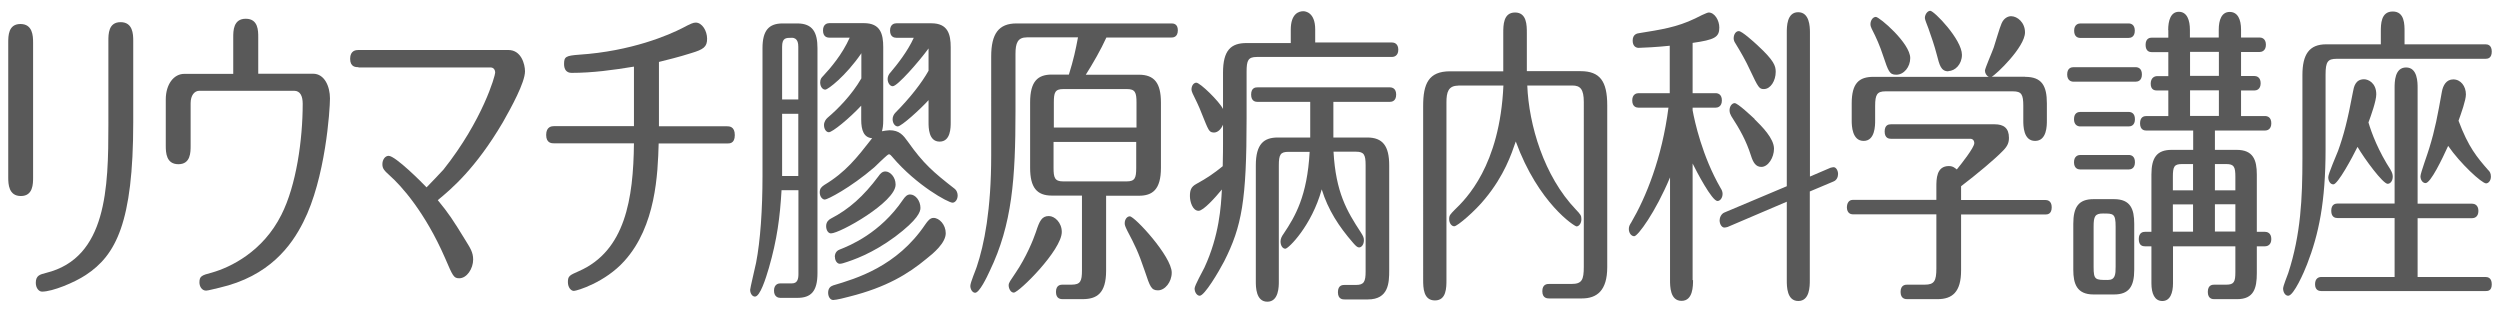 <?xml version="1.0" encoding="UTF-8"?><svg xmlns="http://www.w3.org/2000/svg" version="1.1" width="176px" height="22px" viewBox="0 0 176 22" preserveAspectRatio="none"><g fill="#595959"><path d="M2.33,12.48c0,.46,0,1.32-.86,1.32s-.89-.84-.89-1.3V3.01c0-.48,0-1.32.86-1.32s.89.84.89,1.3v9.48h0ZM9.38,8.6c0,7.06-1.22,9.37-3.34,10.76-.8.53-2.34,1.17-3.08,1.17-.23,0-.44-.26-.44-.62,0-.53.31-.59.73-.7,4.28-1.06,4.38-6.01,4.38-10.45V2.88c0-.48,0-1.32.86-1.32s.89.84.89,1.3v5.74Z"/><path d="M22.04,5.19c.81,0,1.19.9,1.19,1.74,0,.79-.31,5.63-1.88,8.71-.83,1.65-2.38,3.81-5.92,4.62-.31.07-.8.2-.92.2-.31,0-.47-.31-.47-.57,0-.44.14-.51.88-.7,1.3-.37,3.59-1.47,4.89-4.07,1.05-2.07,1.5-5.28,1.5-7.81,0-.53-.16-.92-.61-.92h-6.66c-.36,0-.62.33-.62.88v2.99c0,.46,0,1.3-.86,1.3s-.89-.81-.89-1.3v-3.26c0-1.06.56-1.8,1.3-1.8h3.45v-2.58c0-.44,0-1.3.88-1.3s.88.84.88,1.3v2.57h3.88-.02Z"/><path d="M25.23,4.73c-.17,0-.58,0-.58-.59s.41-.62.58-.62h10.56c.91,0,1.17,1.01,1.17,1.5,0,.79-.97,2.55-1.56,3.59-1.92,3.26-3.62,4.69-4.58,5.48.78.95,1.05,1.36,1.97,2.86.31.51.52.81.52,1.32,0,.64-.44,1.32-.98,1.32-.39,0-.45-.15-1-1.43-1.41-3.23-3.08-5.08-3.88-5.79-.38-.35-.53-.48-.53-.81s.2-.59.44-.59c.48,0,2.38,1.91,2.67,2.22.19-.2,1.03-1.06,1.19-1.25,2.78-3.5,3.64-6.62,3.64-6.82,0-.24-.14-.37-.31-.37h-9.31v-.02Z"/><path d="M46.37,8.89h4.8c.16,0,.56,0,.56.62s-.39.59-.56.59h-4.8c-.06,2.13-.19,5.81-2.41,8.27-1.36,1.52-3.36,2.11-3.56,2.11s-.42-.24-.42-.62c0-.44.12-.48.77-.77,3.27-1.43,3.84-5.1,3.88-9h-5.62c-.16,0-.56,0-.56-.59s.39-.62.56-.62h5.62v-4.19c-1.45.24-2.92.44-4.39.44-.36,0-.53-.24-.53-.62,0-.51.11-.59,1.06-.66,3.67-.24,6.34-1.39,7.3-1.89.55-.29.73-.37.91-.37.44,0,.8.57.8,1.14s-.25.75-1.12,1.01c-.91.29-1.72.48-2.27.62v4.53h-.02Z"/><path d="M55.02,13.4c-.11,1.89-.31,3.45-.89,5.46-.22.75-.62,2.02-.98,2.02-.19,0-.34-.22-.34-.48,0-.11.36-1.61.42-1.91.3-1.54.45-3.76.45-6.09V3.39c0-1.25.45-1.74,1.42-1.74h1.03c1.09,0,1.42.64,1.42,1.74v15.84c0,1.3-.47,1.74-1.42,1.74h-1.2c-.14,0-.44-.07-.44-.51s.3-.51.44-.51h.83c.38,0,.45-.31.45-.66v-5.9h-1.19ZM56.2,7v-3.7c0-.2-.02-.64-.45-.64s-.69,0-.69.64v3.7h1.14ZM56.2,12.39v-4.38h-1.14v4.38h1.14ZM60.62,3.78c-1.09,1.58-2.33,2.53-2.52,2.53-.2,0-.36-.22-.36-.51,0-.24.11-.35.2-.44.55-.59,1.36-1.54,1.88-2.71h-1.44c-.17,0-.44-.07-.44-.51s.3-.51.44-.51h2.44c1.17,0,1.36.77,1.36,1.69v5.13c0,.38-.03.57-.09.79.12-.02.39-.07.53-.07.7,0,.97.35,1.3.81,1.09,1.54,1.77,2.13,3.3,3.32.12.09.2.29.2.46,0,.31-.19.51-.36.51-.3,0-2.53-1.21-4.23-3.21-.09-.11-.17-.2-.25-.2-.11,0-.86.77-1.03.92-1.69,1.45-3.3,2.27-3.48,2.27-.17,0-.36-.2-.36-.51,0-.26.11-.37.31-.51,1.53-.92,2.3-1.92,3.38-3.3-.58-.04-.77-.55-.77-1.3v-.99c-.86.92-2.03,1.87-2.28,1.87-.17,0-.34-.2-.34-.51,0-.22.14-.42.25-.51.7-.59,1.69-1.58,2.38-2.77v-1.78l-.02.04ZM63.05,13c0,1.23-3.92,3.43-4.55,3.43-.19,0-.34-.22-.34-.51,0-.31.2-.46.33-.53,1.28-.66,2.31-1.58,3.36-2.99.12-.18.27-.33.48-.33.34,0,.72.4.72.92h0ZM58.3,20.62c0-.33.16-.46.36-.53,1.61-.48,4.48-1.32,6.48-4.29.17-.24.33-.46.58-.46.41,0,.86.48.86,1.08,0,.68-.86,1.41-1.36,1.8-1.28,1.06-2.8,2-5.42,2.66-.23.07-.94.24-1.14.24-.23,0-.36-.26-.36-.51h0ZM58.77,18.09c0-.35.22-.48.36-.53.67-.26,2.84-1.14,4.44-3.5.14-.2.28-.37.5-.37.38,0,.73.44.73.95,0,.26-.17.81-1.78,2.02-1.61,1.19-2.95,1.65-3.67,1.87-.06.02-.17.04-.23.04-.17,0-.34-.2-.34-.48h-.01ZM65.37,3.41c-.67.92-2.19,2.66-2.52,2.66-.2,0-.36-.24-.36-.51,0-.18.09-.35.2-.46.45-.53,1.2-1.47,1.64-2.44h-1.23c-.16,0-.44-.07-.44-.51s.3-.51.44-.51h2.47c1.16,0,1.36.77,1.36,1.69v5.28c0,.37,0,1.36-.78,1.36s-.78-.99-.78-1.36v-1.56c-.56.62-1.91,1.85-2.17,1.85-.19,0-.36-.22-.36-.51,0-.18.09-.35.2-.46,1.05-1.06,1.86-2.11,2.33-2.95v-1.58h0Z"/><path d="M80.18,5.26c1.09,0,1.55.59,1.55,1.96v4.6c0,1.54-.61,1.96-1.55,1.96h-2.31v5.28c0,1.61-.67,2-1.66,2h-1.39c-.12,0-.48,0-.48-.51s.36-.51.48-.51h.62c.62,0,.73-.24.73-1.01v-5.26h-2.12c-1.06,0-1.53-.57-1.53-1.96v-4.6c0-1.5.55-1.96,1.53-1.96h1.2c.33-1.06.48-1.76.64-2.62h-3.59c-.66,0-.81.4-.81,1.17v4.03c0,4.73-.23,7.96-1.81,11.24-.2.44-.73,1.54-1.03,1.54-.2,0-.34-.26-.34-.48,0-.24.39-1.14.45-1.34.53-1.58,1.02-4,1.02-7.86V3.98c0-1.61.53-2.33,1.78-2.33h10.92c.12,0,.44.02.44.48,0,.51-.36.51-.44.51h-4.59c-.39.86-.95,1.83-1.45,2.62h3.75-.01ZM74.75,16.33c0,1.28-3.02,4.27-3.38,4.27-.22,0-.36-.29-.36-.51,0-.2.11-.31.5-.9.72-1.06,1.23-2.29,1.42-2.86.25-.77.41-1.12.91-1.12.41,0,.91.46.91,1.12ZM74.18,8.98h5.83v-1.76c0-.7-.09-.95-.67-.95h-4.48c-.59,0-.67.24-.67.95v1.76h-.01ZM80,9.99h-5.83v1.83c0,.68.08.95.67.95h4.48c.58,0,.67-.24.67-.95v-1.83h.01ZM81.52,20.44c-.47,0-.56-.26-.92-1.34-.47-1.39-.72-1.87-1.23-2.84-.17-.35-.19-.42-.19-.55,0-.26.16-.48.36-.48.34,0,2.95,2.82,2.95,3.96,0,.66-.47,1.25-.97,1.25Z"/><path d="M90.87,2.99v-.9c0-1.14.58-1.3.88-1.3.14,0,.84.07.84,1.28v.92h5.41c.14,0,.44.07.44.51s-.31.51-.44.51h-9.52c-.61,0-.72.24-.72,1.03v3.3c0,5.76-.33,7.59-1.58,10.06-.38.73-1.38,2.42-1.72,2.42-.19,0-.36-.24-.36-.51,0-.22.58-1.23.69-1.47,1.05-2.27,1.17-4.31,1.23-5.5-.45.55-1.3,1.5-1.64,1.5-.42,0-.61-.64-.61-1.03,0-.42.08-.66.45-.86.77-.42,1.27-.77,1.86-1.25.02-1.01.02-1.12.02-1.58v-1.34c-.14.33-.38.55-.64.55-.22,0-.3-.09-.39-.24-.19-.33-.62-1.54-.8-1.87-.31-.62-.39-.79-.39-.92,0-.29.17-.48.34-.48.27,0,1.62,1.32,1.88,1.85v-2.55c0-1.58.55-2.09,1.66-2.09h3.11v-.04ZM93.84,9.68h2.41c1.09,0,1.55.59,1.55,1.96v7.39c0,.86-.03,2.05-1.5,2.05h-1.64c-.12,0-.47,0-.47-.51s.34-.51.47-.51h.81c.56,0,.67-.24.67-.95v-7.48c0-.73-.11-.95-.67-.95h-1.59c.16,2.86.94,4.18,1.91,5.66.19.29.23.4.23.57,0,.31-.17.51-.34.51-.11,0-.22-.09-.41-.31-1.02-1.17-1.77-2.33-2.22-3.78-.7,2.55-2.34,4.18-2.56,4.18-.19,0-.34-.22-.34-.51,0-.2.09-.37.22-.55.81-1.21,1.66-2.64,1.83-5.76h-1.5c-.56,0-.67.2-.67.95v8.19c0,.33,0,1.41-.81,1.41s-.81-1.06-.81-1.41v-8.19c0-1.52.58-1.96,1.55-1.96h2.28v-2.51h-3.72c-.11,0-.44-.02-.44-.51s.31-.51.44-.51h9.33c.16,0,.44.07.44.51,0,.48-.33.51-.44.51h-3.98v2.51h-.03Z"/><path d="M102.66,6.03c-.7,0-.83.46-.83,1.17v12.5c0,.55,0,1.45-.81,1.45s-.83-.88-.83-1.45V7.46c0-1.56.38-2.44,1.89-2.44h3.75v-2.69c0-.55,0-1.45.83-1.45s.83.9.83,1.45v2.68h3.78c1.36,0,1.88.7,1.88,2.4v11.4c0,1.65-.73,2.2-1.78,2.2h-2.31c-.12,0-.48,0-.48-.51s.36-.51.48-.51h1.58c.73,0,.86-.29.86-1.21V7.19c0-.92-.25-1.17-.81-1.17h-3.17c.11,2.77,1.17,6.38,3.42,8.73.33.35.39.42.39.68,0,.33-.2.51-.34.51s-2.69-1.63-4.28-5.98c-.3.88-.81,2.4-2.16,4.03-.69.86-1.95,1.94-2.17,1.94-.19,0-.36-.22-.36-.51,0-.26.08-.33.38-.64.8-.77,3.19-3.1,3.44-8.76h-3.18Z"/><path d="M119.19,19.71c0,.42,0,1.47-.81,1.47s-.81-1.03-.81-1.47v-7.22c-1.03,2.46-2.27,4.14-2.52,4.14-.2,0-.38-.22-.38-.51,0-.18.06-.29.17-.46,1.03-1.76,2.16-4.51,2.62-8.08h-2.11c-.16,0-.44-.07-.44-.51s.3-.51.44-.51h2.2v-3.34c-.81.09-1.97.15-2.19.15-.2,0-.42-.13-.42-.51,0-.44.3-.51.48-.53,1.48-.24,2.61-.4,3.92-1.03.12-.07.83-.42.95-.42.42,0,.75.55.75,1.06,0,.68-.33.86-1.88,1.08v3.54h1.62c.16,0,.44.07.44.51s-.3.51-.44.51h-1.62v.18c.14.77.67,3.23,1.97,5.48.06.09.14.24.14.4,0,.29-.17.51-.36.51-.39,0-1.48-2.09-1.75-2.64v8.21h.03ZM127.41,19.74c0,.4,0,1.45-.81,1.45s-.81-1.03-.81-1.45v-5.54l-4.17,1.78c-.06.02-.17.04-.23.04-.16,0-.33-.22-.33-.51,0-.2.12-.46.34-.55l4.39-1.85V2.29c0-.4,0-1.43.8-1.43s.83,1.01.83,1.43v10.14l1.45-.62c.08-.02.16-.04.22-.04.17,0,.31.24.31.48,0,.2-.09.44-.33.53l-1.66.7v6.25h0ZM123.51,8.38c.52.51,1.38,1.36,1.38,2.09,0,.62-.41,1.28-.89,1.28-.39,0-.58-.31-.73-.79-.34-1.06-.77-1.83-1.39-2.79-.06-.11-.12-.24-.12-.4,0-.31.19-.51.36-.51.22,0,1.19.92,1.41,1.12h-.02ZM123.73,3.19c1.17,1.08,1.28,1.45,1.28,1.87,0,.62-.36,1.21-.83,1.21-.33,0-.39-.09-.97-1.32-.31-.68-.67-1.3-1.05-1.92-.05-.07-.11-.2-.11-.33,0-.29.16-.51.36-.51.22,0,1.03.73,1.31.99h.01Z"/><path d="M136.32,13.16c0-.55,0-1.47.88-1.47.3,0,.44.15.56.24.3-.37,1.23-1.54,1.23-1.85,0-.2-.12-.31-.28-.31h-5.59c-.14,0-.44-.04-.44-.51s.28-.51.44-.51h7.31c.62,0,1,.26,1,.95,0,.33-.09.57-.39.88-.59.62-1.88,1.69-2.98,2.53v.97h5.94c.12,0,.44.04.44.51s-.28.51-.44.51h-5.94v3.94c0,1.52-.62,2.02-1.66,2.02h-2.12c-.12,0-.48,0-.48-.51s.36-.51.48-.51h1.23c.66,0,.81-.26.81-1.14v-3.81h-5.88c-.14,0-.42-.07-.42-.51.02-.46.3-.51.42-.51h5.88v-.92h0ZM142.57,5.41c1.17,0,1.53.62,1.53,1.87v1.21c0,.35,0,1.43-.83,1.43s-.83-1.08-.83-1.43v-1.03c0-.81-.12-1.03-.73-1.03h-8.97c-.59,0-.73.22-.73,1.03v1.03c0,.33,0,1.43-.81,1.43s-.84-1.06-.84-1.43v-1.21c0-1.43.52-1.87,1.53-1.87h8.12c-.16-.07-.27-.26-.27-.44,0-.15.53-1.36.62-1.63.09-.26.42-1.41.55-1.69.17-.4.48-.51.67-.51.44,0,.98.44.98,1.14,0,1.03-2.03,2.97-2.34,3.12h2.35ZM133.49,5.26c-.47,0-.55-.24-.92-1.34-.23-.7-.47-1.25-.8-1.89-.06-.13-.09-.22-.09-.33,0-.26.17-.51.38-.51.25,0,2.42,1.85,2.42,2.9,0,.62-.44,1.17-.98,1.17h-.01ZM137.16,5.02c-.52,0-.62-.44-.81-1.17-.17-.66-.38-1.25-.59-1.85-.08-.22-.25-.62-.25-.73,0-.26.19-.51.38-.51.27,0,2.23,2.02,2.23,3.1,0,.66-.48,1.14-.95,1.14v.02Z"/><path d="M150.35,4.73c.16,0,.44.07.44.51s-.28.51-.44.51h-4.38c-.17,0-.44-.09-.44-.51,0-.46.3-.51.44-.51,0,0,4.38,0,4.38,0ZM148.83,14.02c1.16,0,1.42.7,1.42,1.74v3.23c0,1.19-.38,1.74-1.42,1.74h-1.45c-1.17,0-1.42-.75-1.42-1.74v-3.23c0-1.17.36-1.74,1.42-1.74h1.45ZM149.85,1.65c.16,0,.44.07.44.51s-.28.51-.44.51h-3.39c-.17,0-.44-.07-.44-.51s.3-.51.44-.51h3.39ZM149.86,7.88c.16,0,.44.07.44.51s-.28.51-.44.51h-3.41c-.17,0-.44-.09-.44-.51,0-.46.3-.51.44-.51,0,0,3.41,0,3.41,0ZM149.86,10.91c.17,0,.44.07.44.51s-.28.51-.44.51h-3.41c-.16,0-.44-.07-.44-.51s.3-.51.44-.51h3.41ZM148.94,15.95c0-.92-.16-.92-.89-.92-.56,0-.66.2-.66.92v2.84c0,.92.12.92,1,.92.53,0,.55-.4.55-.92v-2.84ZM152.64,2.11c0-.64.17-1.28.75-1.28s.78.59.78,1.28v.53h2.03v-.55c0-.68.2-1.25.77-1.25s.8.53.8,1.25v.55h1.31c.14,0,.44.07.44.51s-.31.51-.44.51h-1.31v1.69h.94c.14,0,.44.07.44.51s-.3.51-.44.51h-.94v1.8h1.69c.16,0,.44.07.44.51s-.3.51-.44.51h-3.53v1.36h1.53c1.16,0,1.42.7,1.42,1.74v4.03h.58c.14,0,.44.07.44.51s-.31.51-.44.51h-.58v1.89c0,1.08-.22,1.83-1.39,1.83h-1.59c-.12,0-.47,0-.47-.51s.34-.51.47-.51h.83c.55,0,.64-.2.64-.9v-1.8h-4.39v2.6c0,.68-.2,1.25-.75,1.25s-.77-.53-.77-1.25v-2.6h-.45c-.16,0-.44-.04-.44-.51s.3-.51.44-.51h.45v-4.03c0-1.19.38-1.74,1.42-1.74h1.52v-1.36h-3.3c-.14,0-.44-.04-.44-.51s.3-.51.44-.51h1.55v-1.8h-.8c-.16,0-.44-.04-.44-.48s.3-.53.44-.53h.8v-1.69h-1.16c-.14,0-.44-.04-.44-.51s.3-.51.44-.51h1.16v-.53h-.01ZM154.39,11.55h-.78c-.55,0-.64.18-.64.9v.95h1.42s0-1.85,0-1.85ZM154.39,14.39h-1.42v1.92h1.42v-1.92ZM156.21,3.65h-2.03v1.69h2.03v-1.69ZM156.21,6.36h-2.03v1.8h2.03v-1.8ZM155.93,13.4h1.44v-.95c0-.7-.09-.9-.64-.9h-.8s0,1.85,0,1.85ZM155.93,16.3h1.44v-1.92h-1.44v1.92Z"/><path d="M167.61,3.12v-.88c0-.53,0-1.43.84-1.43s.83.92.83,1.43v.88h5.7c.14,0,.44.04.44.51s-.28.51-.44.51h-10.48c-.62,0-.78.2-.78,1.1v5.26c0,3.72-.48,5.99-1.3,8.1-.2.53-.94,2.22-1.33,2.22-.22,0-.36-.26-.36-.51,0-.18.3-.9.36-1.08.89-2.73,1-5.3,1-8.05v-5.9c0-1.45.48-2.16,1.67-2.16h3.85ZM168.58,19.49v-4.14h-4.02c-.14,0-.44-.04-.44-.51s.3-.51.44-.51h4.02V6.2c0-.42,0-1.45.81-1.45s.81,1.06.81,1.43v8.16h3.84c.14,0,.44.07.44.51s-.3.51-.44.51h-3.84v4.14h4.78c.14,0,.44.04.44.51s-.27.48-.44.48h-11.56c-.14,0-.44-.04-.44-.48s.28-.51.44-.51h5.16ZM168.31,11.99c.08.11.14.29.14.44,0,.31-.17.51-.36.51-.33,0-1.62-1.74-2.12-2.6-.38.77-1.39,2.64-1.7,2.64-.22,0-.36-.24-.36-.51,0-.24.58-1.56.69-1.85.39-1.08.67-2.13,1.05-4.16.06-.33.16-.88.78-.88.3,0,.86.26.86,1.06,0,.46-.36,1.47-.55,1.98.22.75.69,2,1.58,3.37h-.01ZM175.19,11.99c.08.09.17.2.17.44,0,.31-.19.48-.34.48-.3,0-1.83-1.41-2.67-2.64-.41.9-1.23,2.62-1.59,2.62-.2,0-.36-.22-.36-.48,0-.22.53-1.65.62-1.98.42-1.36.58-2.27.89-3.98.08-.44.31-.86.8-.86.53,0,.89.48.89,1.06,0,.4-.33,1.32-.52,1.85.7,1.87,1.3,2.57,2.11,3.5h0Z"/></g></svg>